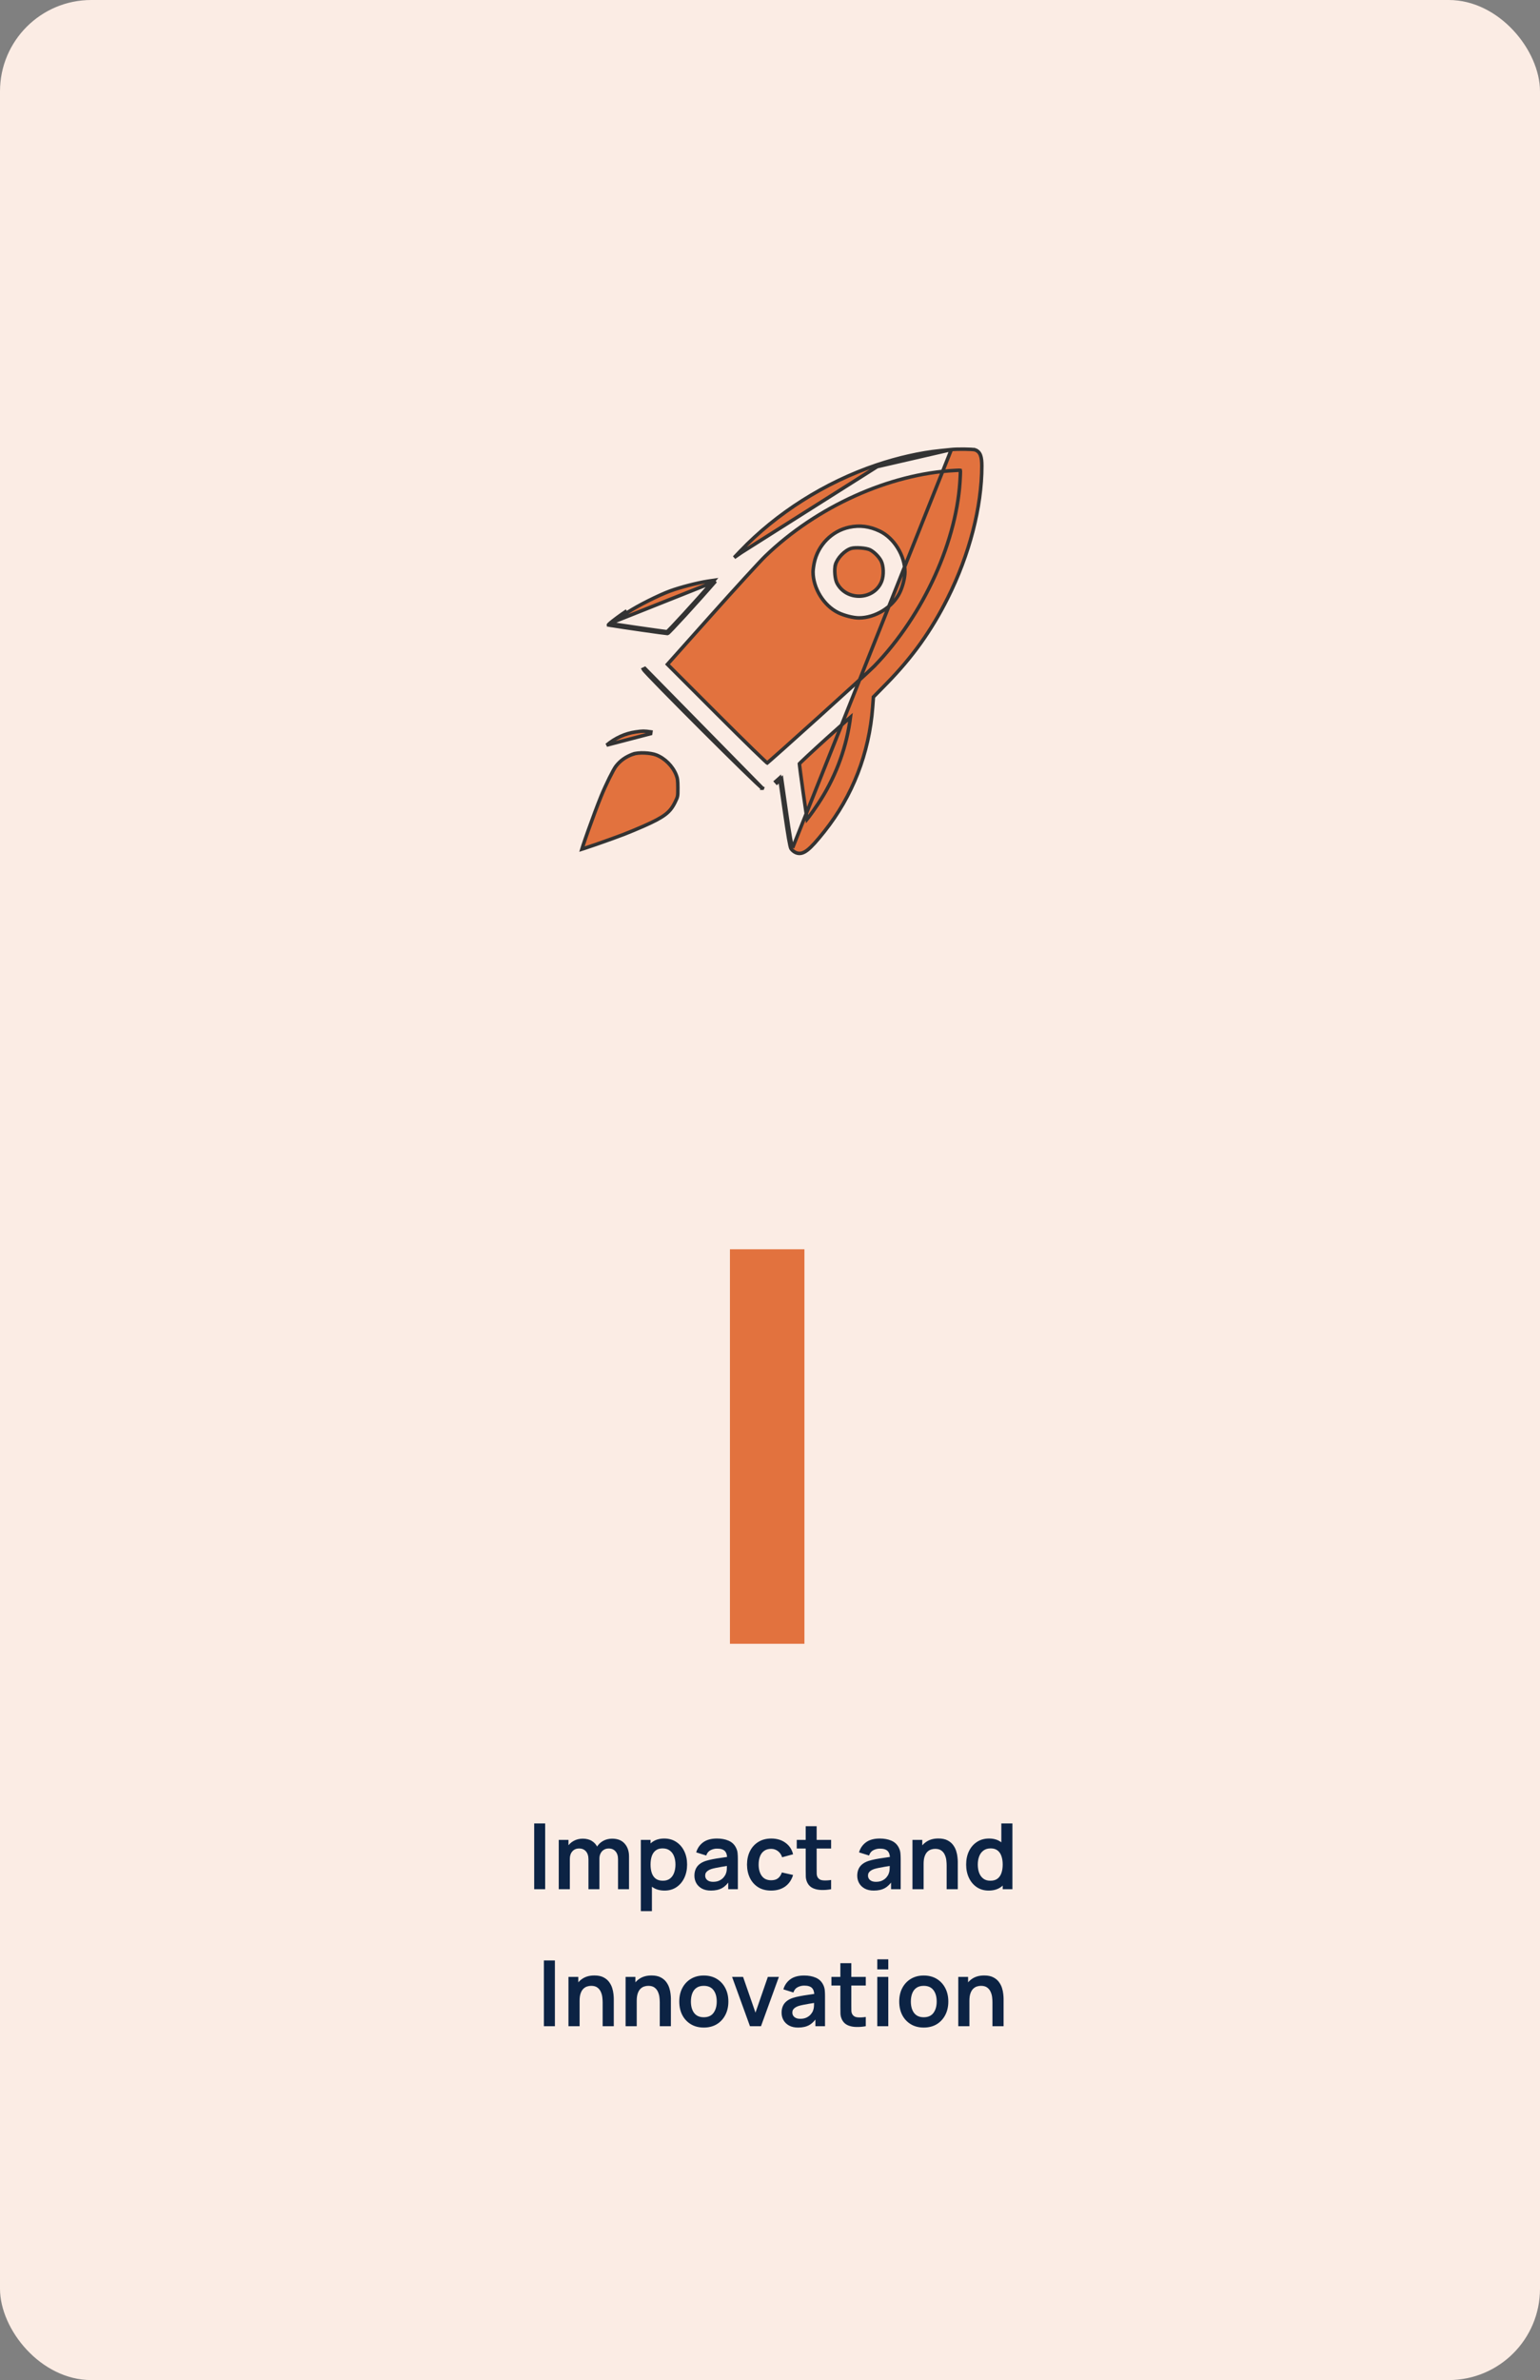 <svg width="270" height="417" viewBox="0 0 270 417" fill="none" xmlns="http://www.w3.org/2000/svg">
<rect x="0" y="0" width="270" height="417" fill="#808080" stroke="none"/>
<rect width="270" height="417" rx="16" fill="#FBECE4"/>
<path d="M93.655 331V319.48H95.583V331H93.655ZM108.355 331V325.752C108.355 325.16 108.209 324.699 107.915 324.368C107.622 324.032 107.225 323.864 106.723 323.864C106.414 323.864 106.137 323.936 105.891 324.08C105.646 324.219 105.451 324.427 105.307 324.704C105.163 324.976 105.091 325.301 105.091 325.68L104.235 325.176C104.23 324.579 104.363 324.053 104.635 323.6C104.913 323.141 105.286 322.784 105.755 322.528C106.225 322.272 106.747 322.144 107.323 322.144C108.278 322.144 109.009 322.432 109.515 323.008C110.027 323.579 110.283 324.331 110.283 325.264V331H108.355ZM97.963 331V322.36H99.667V325.04H99.907V331H97.963ZM103.171 331V325.776C103.171 325.173 103.025 324.704 102.731 324.368C102.438 324.032 102.038 323.864 101.531 323.864C101.041 323.864 100.646 324.032 100.347 324.368C100.054 324.704 99.907 325.141 99.907 325.68L99.043 325.104C99.043 324.544 99.182 324.04 99.459 323.592C99.737 323.144 100.11 322.792 100.579 322.536C101.054 322.275 101.585 322.144 102.171 322.144C102.817 322.144 103.355 322.283 103.787 322.56C104.225 322.832 104.55 323.205 104.763 323.68C104.982 324.149 105.091 324.68 105.091 325.272V331H103.171ZM116.522 331.24C115.679 331.24 114.973 331.04 114.402 330.64C113.831 330.24 113.402 329.696 113.114 329.008C112.826 328.315 112.682 327.539 112.682 326.68C112.682 325.811 112.826 325.032 113.114 324.344C113.402 323.656 113.823 323.115 114.378 322.72C114.938 322.32 115.629 322.12 116.45 322.12C117.266 322.12 117.973 322.32 118.57 322.72C119.173 323.115 119.639 323.656 119.97 324.344C120.301 325.027 120.466 325.805 120.466 326.68C120.466 327.544 120.303 328.32 119.978 329.008C119.653 329.696 119.194 330.24 118.602 330.64C118.01 331.04 117.317 331.24 116.522 331.24ZM112.354 334.84V322.36H114.058V328.424H114.298V334.84H112.354ZM116.226 329.512C116.727 329.512 117.141 329.387 117.466 329.136C117.791 328.885 118.031 328.547 118.186 328.12C118.346 327.688 118.426 327.208 118.426 326.68C118.426 326.157 118.346 325.683 118.186 325.256C118.026 324.824 117.778 324.483 117.442 324.232C117.106 323.976 116.679 323.848 116.162 323.848C115.671 323.848 115.271 323.968 114.962 324.208C114.653 324.443 114.423 324.773 114.274 325.2C114.13 325.621 114.058 326.115 114.058 326.68C114.058 327.24 114.13 327.733 114.274 328.16C114.423 328.587 114.655 328.92 114.97 329.16C115.29 329.395 115.709 329.512 116.226 329.512ZM124.645 331.24C124.021 331.24 123.493 331.123 123.061 330.888C122.629 330.648 122.301 330.331 122.077 329.936C121.859 329.541 121.749 329.107 121.749 328.632C121.749 328.216 121.819 327.843 121.957 327.512C122.096 327.176 122.309 326.888 122.597 326.648C122.885 326.403 123.259 326.203 123.717 326.048C124.064 325.936 124.469 325.835 124.933 325.744C125.403 325.653 125.909 325.571 126.453 325.496C127.003 325.416 127.576 325.331 128.173 325.24L127.485 325.632C127.491 325.035 127.357 324.595 127.085 324.312C126.813 324.029 126.355 323.888 125.709 323.888C125.32 323.888 124.944 323.979 124.581 324.16C124.219 324.341 123.965 324.653 123.821 325.096L122.061 324.544C122.275 323.813 122.68 323.227 123.277 322.784C123.88 322.341 124.691 322.12 125.709 322.12C126.477 322.12 127.152 322.245 127.733 322.496C128.32 322.747 128.755 323.157 129.037 323.728C129.192 324.032 129.285 324.344 129.317 324.664C129.349 324.979 129.365 325.323 129.365 325.696V331H127.677V329.128L127.957 329.432C127.568 330.056 127.112 330.515 126.589 330.808C126.072 331.096 125.424 331.24 124.645 331.24ZM125.029 329.704C125.467 329.704 125.84 329.627 126.149 329.472C126.459 329.317 126.704 329.128 126.885 328.904C127.072 328.68 127.197 328.469 127.261 328.272C127.363 328.027 127.419 327.747 127.429 327.432C127.445 327.112 127.453 326.853 127.453 326.656L128.045 326.832C127.464 326.923 126.965 327.003 126.549 327.072C126.133 327.141 125.776 327.208 125.477 327.272C125.179 327.331 124.915 327.397 124.685 327.472C124.461 327.552 124.272 327.645 124.117 327.752C123.963 327.859 123.843 327.981 123.757 328.12C123.677 328.259 123.637 328.421 123.637 328.608C123.637 328.821 123.691 329.011 123.797 329.176C123.904 329.336 124.059 329.464 124.261 329.56C124.469 329.656 124.725 329.704 125.029 329.704ZM135.2 331.24C134.309 331.24 133.549 331.043 132.92 330.648C132.291 330.248 131.808 329.704 131.472 329.016C131.141 328.328 130.973 327.549 130.968 326.68C130.973 325.795 131.147 325.011 131.488 324.328C131.835 323.64 132.325 323.101 132.96 322.712C133.595 322.317 134.349 322.12 135.224 322.12C136.205 322.12 137.035 322.368 137.712 322.864C138.395 323.355 138.84 324.027 139.048 324.88L137.128 325.4C136.979 324.936 136.731 324.576 136.384 324.32C136.037 324.059 135.643 323.928 135.2 323.928C134.699 323.928 134.285 324.048 133.96 324.288C133.635 324.523 133.395 324.848 133.24 325.264C133.085 325.68 133.008 326.152 133.008 326.68C133.008 327.501 133.192 328.165 133.56 328.672C133.928 329.179 134.475 329.432 135.2 329.432C135.712 329.432 136.115 329.315 136.408 329.08C136.707 328.845 136.931 328.507 137.08 328.064L139.048 328.504C138.781 329.384 138.315 330.061 137.648 330.536C136.981 331.005 136.165 331.24 135.2 331.24ZM145.715 331C145.145 331.107 144.585 331.152 144.035 331.136C143.491 331.125 143.003 331.027 142.571 330.84C142.139 330.648 141.811 330.347 141.587 329.936C141.39 329.563 141.286 329.181 141.275 328.792C141.265 328.403 141.259 327.963 141.259 327.472V319.96H143.179V327.36C143.179 327.707 143.182 328.011 143.187 328.272C143.198 328.533 143.254 328.747 143.355 328.912C143.547 329.232 143.854 329.411 144.275 329.448C144.697 329.485 145.177 329.464 145.715 329.384V331ZM139.691 323.872V322.36H145.715V323.872H139.691ZM153.192 331.24C152.568 331.24 152.04 331.123 151.608 330.888C151.176 330.648 150.848 330.331 150.624 329.936C150.406 329.541 150.296 329.107 150.296 328.632C150.296 328.216 150.366 327.843 150.504 327.512C150.643 327.176 150.856 326.888 151.144 326.648C151.432 326.403 151.806 326.203 152.264 326.048C152.611 325.936 153.016 325.835 153.48 325.744C153.95 325.653 154.456 325.571 155 325.496C155.55 325.416 156.123 325.331 156.72 325.24L156.032 325.632C156.038 325.035 155.904 324.595 155.632 324.312C155.36 324.029 154.902 323.888 154.256 323.888C153.867 323.888 153.491 323.979 153.128 324.16C152.766 324.341 152.512 324.653 152.368 325.096L150.608 324.544C150.822 323.813 151.227 323.227 151.824 322.784C152.427 322.341 153.238 322.12 154.256 322.12C155.024 322.12 155.699 322.245 156.28 322.496C156.867 322.747 157.302 323.157 157.584 323.728C157.739 324.032 157.832 324.344 157.864 324.664C157.896 324.979 157.912 325.323 157.912 325.696V331H156.224V329.128L156.504 329.432C156.115 330.056 155.659 330.515 155.136 330.808C154.619 331.096 153.971 331.24 153.192 331.24ZM153.576 329.704C154.014 329.704 154.387 329.627 154.696 329.472C155.006 329.317 155.251 329.128 155.432 328.904C155.619 328.68 155.744 328.469 155.808 328.272C155.91 328.027 155.966 327.747 155.976 327.432C155.992 327.112 156 326.853 156 326.656L156.592 326.832C156.011 326.923 155.512 327.003 155.096 327.072C154.68 327.141 154.323 327.208 154.024 327.272C153.726 327.331 153.462 327.397 153.232 327.472C153.008 327.552 152.819 327.645 152.664 327.752C152.51 327.859 152.39 327.981 152.304 328.12C152.224 328.259 152.184 328.421 152.184 328.608C152.184 328.821 152.238 329.011 152.344 329.176C152.451 329.336 152.606 329.464 152.808 329.56C153.016 329.656 153.272 329.704 153.576 329.704ZM165.971 331V326.84C165.971 326.568 165.952 326.267 165.915 325.936C165.878 325.605 165.79 325.288 165.651 324.984C165.518 324.675 165.315 324.421 165.043 324.224C164.776 324.027 164.414 323.928 163.955 323.928C163.71 323.928 163.467 323.968 163.227 324.048C162.987 324.128 162.768 324.267 162.571 324.464C162.379 324.656 162.224 324.923 162.107 325.264C161.99 325.6 161.931 326.032 161.931 326.56L160.787 326.072C160.787 325.336 160.928 324.669 161.211 324.072C161.499 323.475 161.92 323 162.475 322.648C163.03 322.291 163.712 322.112 164.523 322.112C165.163 322.112 165.691 322.219 166.107 322.432C166.523 322.645 166.854 322.917 167.099 323.248C167.344 323.579 167.526 323.931 167.643 324.304C167.76 324.677 167.835 325.032 167.867 325.368C167.904 325.699 167.923 325.968 167.923 326.176V331H165.971ZM159.979 331V322.36H161.699V325.04H161.931V331H159.979ZM173.334 331.24C172.539 331.24 171.846 331.04 171.254 330.64C170.662 330.24 170.203 329.696 169.878 329.008C169.553 328.32 169.39 327.544 169.39 326.68C169.39 325.805 169.553 325.027 169.878 324.344C170.209 323.656 170.675 323.115 171.278 322.72C171.881 322.32 172.59 322.12 173.406 322.12C174.227 322.12 174.915 322.32 175.47 322.72C176.03 323.115 176.454 323.656 176.742 324.344C177.03 325.032 177.174 325.811 177.174 326.68C177.174 327.539 177.03 328.315 176.742 329.008C176.454 329.696 176.025 330.24 175.454 330.64C174.883 331.04 174.177 331.24 173.334 331.24ZM173.63 329.512C174.147 329.512 174.563 329.395 174.878 329.16C175.198 328.92 175.43 328.587 175.574 328.16C175.723 327.733 175.798 327.24 175.798 326.68C175.798 326.115 175.723 325.621 175.574 325.2C175.43 324.773 175.203 324.443 174.894 324.208C174.585 323.968 174.185 323.848 173.694 323.848C173.177 323.848 172.75 323.976 172.414 324.232C172.078 324.483 171.83 324.824 171.67 325.256C171.51 325.683 171.43 326.157 171.43 326.68C171.43 327.208 171.507 327.688 171.662 328.12C171.822 328.547 172.065 328.885 172.39 329.136C172.715 329.387 173.129 329.512 173.63 329.512ZM175.798 331V324.936H175.558V319.48H177.502V331H175.798ZM95.358 355V343.48H97.286V355H95.358ZM105.659 355V350.84C105.659 350.568 105.64 350.267 105.603 349.936C105.565 349.605 105.477 349.288 105.339 348.984C105.205 348.675 105.003 348.421 104.731 348.224C104.464 348.027 104.101 347.928 103.643 347.928C103.397 347.928 103.155 347.968 102.915 348.048C102.675 348.128 102.456 348.267 102.259 348.464C102.067 348.656 101.912 348.923 101.795 349.264C101.677 349.6 101.619 350.032 101.619 350.56L100.475 350.072C100.475 349.336 100.616 348.669 100.899 348.072C101.187 347.475 101.608 347 102.163 346.648C102.717 346.291 103.4 346.112 104.211 346.112C104.851 346.112 105.379 346.219 105.795 346.432C106.211 346.645 106.541 346.917 106.786 347.248C107.032 347.579 107.213 347.931 107.331 348.304C107.448 348.677 107.523 349.032 107.555 349.368C107.592 349.699 107.611 349.968 107.611 350.176V355H105.659ZM99.666 355V346.36H101.387V349.04H101.619V355H99.666ZM115.674 355V350.84C115.674 350.568 115.655 350.267 115.618 349.936C115.581 349.605 115.493 349.288 115.354 348.984C115.221 348.675 115.018 348.421 114.746 348.224C114.479 348.027 114.117 347.928 113.658 347.928C113.413 347.928 113.17 347.968 112.93 348.048C112.69 348.128 112.471 348.267 112.274 348.464C112.082 348.656 111.927 348.923 111.81 349.264C111.693 349.6 111.634 350.032 111.634 350.56L110.49 350.072C110.49 349.336 110.631 348.669 110.914 348.072C111.202 347.475 111.623 347 112.178 346.648C112.733 346.291 113.415 346.112 114.226 346.112C114.866 346.112 115.394 346.219 115.81 346.432C116.226 346.645 116.557 346.917 116.802 347.248C117.047 347.579 117.229 347.931 117.346 348.304C117.463 348.677 117.538 349.032 117.57 349.368C117.607 349.699 117.626 349.968 117.626 350.176V355H115.674ZM109.682 355V346.36H111.402V349.04H111.634V355H109.682ZM123.389 355.24C122.525 355.24 121.77 355.045 121.125 354.656C120.48 354.267 119.978 353.731 119.621 353.048C119.269 352.36 119.093 351.571 119.093 350.68C119.093 349.773 119.274 348.979 119.637 348.296C120 347.613 120.504 347.08 121.149 346.696C121.794 346.312 122.541 346.12 123.389 346.12C124.258 346.12 125.016 346.315 125.661 346.704C126.306 347.093 126.808 347.632 127.165 348.32C127.522 349.003 127.701 349.789 127.701 350.68C127.701 351.576 127.52 352.368 127.157 353.056C126.8 353.739 126.298 354.275 125.653 354.664C125.008 355.048 124.253 355.24 123.389 355.24ZM123.389 353.432C124.157 353.432 124.728 353.176 125.101 352.664C125.474 352.152 125.661 351.491 125.661 350.68C125.661 349.843 125.472 349.176 125.093 348.68C124.714 348.179 124.146 347.928 123.389 347.928C122.872 347.928 122.445 348.045 122.109 348.28C121.778 348.509 121.533 348.832 121.373 349.248C121.213 349.659 121.133 350.136 121.133 350.68C121.133 351.517 121.322 352.187 121.701 352.688C122.085 353.184 122.648 353.432 123.389 353.432ZM131.487 355L128.351 346.36H130.279L132.455 352.624L134.623 346.36H136.559L133.423 355H131.487ZM139.927 355.24C139.303 355.24 138.775 355.123 138.343 354.888C137.911 354.648 137.583 354.331 137.359 353.936C137.14 353.541 137.031 353.107 137.031 352.632C137.031 352.216 137.1 351.843 137.239 351.512C137.377 351.176 137.591 350.888 137.879 350.648C138.167 350.403 138.54 350.203 138.999 350.048C139.345 349.936 139.751 349.835 140.215 349.744C140.684 349.653 141.191 349.571 141.735 349.496C142.284 349.416 142.857 349.331 143.455 349.24L142.767 349.632C142.772 349.035 142.639 348.595 142.367 348.312C142.095 348.029 141.636 347.888 140.991 347.888C140.601 347.888 140.225 347.979 139.863 348.16C139.5 348.341 139.247 348.653 139.103 349.096L137.343 348.544C137.556 347.813 137.961 347.227 138.559 346.784C139.161 346.341 139.972 346.12 140.991 346.12C141.759 346.12 142.433 346.245 143.015 346.496C143.601 346.747 144.036 347.157 144.319 347.728C144.473 348.032 144.567 348.344 144.599 348.664C144.631 348.979 144.647 349.323 144.647 349.696V355H142.959V353.128L143.239 353.432C142.849 354.056 142.393 354.515 141.871 354.808C141.353 355.096 140.705 355.24 139.927 355.24ZM140.311 353.704C140.748 353.704 141.121 353.627 141.431 353.472C141.74 353.317 141.985 353.128 142.167 352.904C142.353 352.68 142.479 352.469 142.543 352.272C142.644 352.027 142.7 351.747 142.711 351.432C142.727 351.112 142.735 350.853 142.735 350.656L143.327 350.832C142.745 350.923 142.247 351.003 141.831 351.072C141.415 351.141 141.057 351.208 140.759 351.272C140.46 351.331 140.196 351.397 139.967 351.472C139.743 351.552 139.553 351.645 139.399 351.752C139.244 351.859 139.124 351.981 139.039 352.12C138.959 352.259 138.919 352.421 138.919 352.608C138.919 352.821 138.972 353.011 139.079 353.176C139.185 353.336 139.34 353.464 139.543 353.56C139.751 353.656 140.007 353.704 140.311 353.704ZM151.793 355C151.223 355.107 150.663 355.152 150.113 355.136C149.569 355.125 149.081 355.027 148.649 354.84C148.217 354.648 147.889 354.347 147.665 353.936C147.468 353.563 147.364 353.181 147.353 352.792C147.343 352.403 147.337 351.963 147.337 351.472V343.96H149.257V351.36C149.257 351.707 149.26 352.011 149.265 352.272C149.276 352.533 149.332 352.747 149.433 352.912C149.625 353.232 149.932 353.411 150.353 353.448C150.775 353.485 151.255 353.464 151.793 353.384V355ZM145.769 347.872V346.36H151.793V347.872H145.769ZM153.811 345.048V343.28H155.739V345.048H153.811ZM153.811 355V346.36H155.739V355H153.811ZM161.952 355.24C161.088 355.24 160.333 355.045 159.688 354.656C159.042 354.267 158.541 353.731 158.184 353.048C157.832 352.36 157.656 351.571 157.656 350.68C157.656 349.773 157.837 348.979 158.2 348.296C158.562 347.613 159.066 347.08 159.712 346.696C160.357 346.312 161.104 346.12 161.952 346.12C162.821 346.12 163.578 346.315 164.224 346.704C164.869 347.093 165.37 347.632 165.728 348.32C166.085 349.003 166.264 349.789 166.264 350.68C166.264 351.576 166.082 352.368 165.72 353.056C165.362 353.739 164.861 354.275 164.216 354.664C163.57 355.048 162.816 355.24 161.952 355.24ZM161.952 353.432C162.72 353.432 163.29 353.176 163.664 352.664C164.037 352.152 164.224 351.491 164.224 350.68C164.224 349.843 164.034 349.176 163.656 348.68C163.277 348.179 162.709 347.928 161.952 347.928C161.434 347.928 161.008 348.045 160.672 348.28C160.341 348.509 160.096 348.832 159.936 349.248C159.776 349.659 159.696 350.136 159.696 350.68C159.696 351.517 159.885 352.187 160.264 352.688C160.648 353.184 161.21 353.432 161.952 353.432ZM174.002 355V350.84C174.002 350.568 173.984 350.267 173.946 349.936C173.909 349.605 173.821 349.288 173.682 348.984C173.549 348.675 173.346 348.421 173.074 348.224C172.808 348.027 172.445 347.928 171.986 347.928C171.741 347.928 171.498 347.968 171.258 348.048C171.018 348.128 170.8 348.267 170.602 348.464C170.41 348.656 170.256 348.923 170.138 349.264C170.021 349.6 169.962 350.032 169.962 350.56L168.818 350.072C168.818 349.336 168.96 348.669 169.242 348.072C169.53 347.475 169.952 347 170.506 346.648C171.061 346.291 171.744 346.112 172.554 346.112C173.194 346.112 173.722 346.219 174.138 346.432C174.554 346.645 174.885 346.917 175.13 347.248C175.376 347.579 175.557 347.931 175.674 348.304C175.792 348.677 175.866 349.032 175.898 349.368C175.936 349.699 175.954 349.968 175.954 350.176V355H174.002ZM168.01 355V346.36H169.73V349.04H169.962V355H168.01Z" fill="#0C2344"/>
<path d="M127.977 288V218.88H141.033V288H127.977Z" fill="#E2723E"/>
<path d="M166.796 78.764L166.796 78.764C167.316 78.704 168.259 78.684 169.104 78.694C169.529 78.699 169.936 78.711 170.261 78.731C170.422 78.741 170.567 78.753 170.684 78.768C170.79 78.78 170.905 78.798 170.988 78.83L170.878 79.118L170.988 78.83C171.426 78.996 171.728 79.296 171.907 79.775C172.077 80.23 172.137 80.845 172.137 81.658C172.132 88.814 169.961 97.184 166.149 104.795C163.289 110.503 159.956 115.158 155.418 119.785L153.131 122.115L153 123.866C152.39 131.971 149.477 139.472 144.523 145.69C143.229 147.315 142.31 148.352 141.574 148.926C141.204 149.215 140.86 149.403 140.52 149.481C140.172 149.56 139.851 149.519 139.541 149.391C139.382 149.325 139.216 149.219 139.075 149.105C138.935 148.993 138.796 148.857 138.705 148.718M166.796 78.764L138.963 148.549M166.796 78.764C166.559 78.791 165.649 78.885 164.772 78.973C161.396 79.31 157.458 80.197 153.692 81.463L153.791 81.756M166.796 78.764L153.791 81.756M138.705 148.718L138.963 148.549M138.705 148.718C138.705 148.718 138.705 148.718 138.705 148.718L138.963 148.549M138.705 148.718C138.658 148.646 138.624 148.55 138.597 148.463C138.567 148.367 138.536 148.245 138.503 148.099C138.436 147.808 138.358 147.403 138.267 146.878C138.086 145.827 137.849 144.281 137.545 142.163L136.757 136.669M138.963 148.549C138.794 148.291 138.459 146.354 137.851 142.119L137.033 136.424L136.757 136.669M136.757 136.669L136.217 137.149L136.012 136.918L136.704 136.303L136.757 136.669ZM133.676 138.093L133.784 137.803L133.675 138.093C133.676 138.093 133.676 138.093 133.676 138.093ZM133.676 138.093C133.625 138.074 133.583 138.044 133.565 138.032C133.54 138.014 133.512 137.992 133.482 137.968C133.423 137.92 133.348 137.855 133.259 137.775C133.08 137.616 132.836 137.389 132.537 137.107C131.939 136.542 131.116 135.747 130.144 134.797C128.199 132.898 125.654 130.378 123.117 127.845C120.579 125.311 118.049 122.764 116.134 120.809C115.177 119.831 114.372 119.001 113.797 118.395C113.509 118.092 113.277 117.843 113.112 117.659C113.03 117.567 112.962 117.489 112.911 117.428C112.871 117.379 112.815 117.31 112.785 117.248L113.064 117.116L133.676 138.093ZM153.791 81.756L153.692 81.463C144.688 84.492 136.149 89.892 129.755 96.602L129.978 96.815M153.791 81.756L129.978 96.815M129.978 96.815L129.755 96.602L128.727 97.68L129.978 96.815ZM106.887 109.277C106.976 109.366 106.979 109.474 106.971 109.528C106.97 109.537 106.968 109.545 106.966 109.553C106.78 109.522 106.675 109.502 106.668 109.495C106.648 109.475 106.723 109.39 106.868 109.259C106.874 109.265 106.88 109.271 106.887 109.277ZM106.887 109.277L106.887 109.277C106.887 109.277 106.887 109.277 106.887 109.277ZM106.902 109.229C106.971 109.241 107.06 109.255 107.167 109.273C107.209 109.28 107.253 109.287 107.301 109.294M106.902 109.229L125.438 101.848C122.313 105.456 117.233 110.999 117.052 110.999C116.726 110.999 108.737 109.847 107 109.558C107.03 109.529 107.07 109.492 107.121 109.448C107.173 109.402 107.233 109.35 107.301 109.294M106.902 109.229C107.424 108.766 108.719 107.8 109.893 107.019M106.902 109.229L109.893 107.019M107.301 109.294C107.565 109.337 107.91 109.39 108.312 109.451C109.259 109.595 110.52 109.781 111.791 109.965C113.062 110.149 114.342 110.331 115.327 110.467C115.819 110.535 116.237 110.591 116.543 110.631C116.696 110.65 116.82 110.666 116.911 110.676C116.93 110.678 116.947 110.68 116.963 110.682C117.002 110.647 117.054 110.597 117.12 110.533C117.279 110.378 117.501 110.151 117.776 109.863C118.324 109.29 119.072 108.486 119.913 107.568C121.587 105.742 123.624 103.47 125.181 101.673C124.967 101.702 124.688 101.745 124.331 101.8C124.245 101.813 124.156 101.827 124.061 101.842C122.266 102.118 119.265 102.893 117.507 103.536C115.503 104.269 111.739 106.16 110.064 107.276L109.893 107.019M107.301 109.294C107.452 109.169 107.64 109.02 107.854 108.856C108.472 108.381 109.295 107.788 110.064 107.276L109.893 107.019M154.477 98.275L154.477 98.275C154.69 98.689 154.821 99.308 154.844 99.972C154.866 100.634 154.779 101.301 154.59 101.804C153.325 105.155 148.405 105.393 146.735 102.144C146.568 101.82 146.438 101.244 146.385 100.613C146.331 99.986 146.358 99.363 146.468 98.957L146.169 98.877L146.468 98.957C146.621 98.391 147.018 97.758 147.538 97.216C148.059 96.674 148.671 96.255 149.224 96.085C149.571 95.978 150.232 95.949 150.921 96.001C151.259 96.026 151.59 96.07 151.877 96.128C152.169 96.188 152.394 96.258 152.531 96.329C153.27 96.711 154.097 97.538 154.477 98.275ZM134.507 133.681C134.505 133.68 134.504 133.679 134.502 133.677C134.378 133.569 134.198 133.404 133.965 133.186C133.5 132.751 132.836 132.113 132.02 131.319C130.388 129.732 128.152 127.524 125.696 125.067L117.023 116.394L124.644 107.859C128.946 103.04 133.229 98.363 134.168 97.456C143.158 88.772 155.889 83.023 167.426 82.426C167.539 82.42 167.64 82.414 167.73 82.409C167.935 82.397 168.087 82.388 168.208 82.389C168.299 82.391 168.345 82.398 168.367 82.403C168.372 82.425 168.381 82.475 168.384 82.578C168.387 82.704 168.38 82.863 168.371 83.075C168.367 83.168 168.363 83.272 168.359 83.388C167.955 94.514 161.985 107.727 153.283 116.709C152.653 117.359 148.061 121.546 143.538 125.629C141.28 127.667 139.044 129.675 137.337 131.196C136.483 131.956 135.762 132.594 135.237 133.053C134.974 133.283 134.761 133.467 134.606 133.598C134.569 133.629 134.536 133.657 134.507 133.681ZM143.394 140.893L143.651 141.065L143.394 140.893C142.799 141.784 142.241 142.57 141.822 143.12C141.704 143.275 141.598 143.41 141.506 143.522C141.461 143.248 141.405 142.885 141.34 142.459C141.195 141.5 141.011 140.225 140.831 138.945C140.65 137.665 140.474 136.38 140.346 135.399C140.282 134.908 140.229 134.494 140.195 134.196C140.177 134.046 140.165 133.927 140.157 133.843C140.156 133.832 140.155 133.822 140.154 133.813C140.161 133.805 140.169 133.797 140.178 133.788C140.245 133.717 140.345 133.616 140.476 133.488C140.737 133.234 141.11 132.881 141.558 132.463C142.454 131.626 143.648 130.532 144.844 129.448C146.04 128.364 147.237 127.291 148.142 126.495C148.524 126.159 148.853 125.873 149.106 125.658C149.076 125.894 149.036 126.175 148.992 126.473C148.231 131.563 146.298 136.545 143.394 140.893ZM105.386 139.516L105.1 139.399L105.386 139.516C105.804 138.495 106.336 137.332 106.823 136.345C107.317 135.346 107.75 134.558 107.974 134.264C108.726 133.279 109.705 132.581 111.003 132.118L110.899 131.827L111.003 132.118C111.45 131.958 112.193 131.887 112.983 131.917C113.77 131.946 114.55 132.072 115.063 132.273C116.57 132.862 117.927 134.214 118.545 135.747C118.785 136.343 118.844 136.732 118.847 138.031C118.849 138.821 118.845 139.194 118.784 139.501C118.725 139.799 118.611 140.045 118.347 140.579C117.904 141.475 117.432 142.107 116.64 142.712C115.834 143.327 114.691 143.922 112.886 144.722C111.889 145.163 110.324 145.815 109.413 146.169C108.286 146.605 106.327 147.309 104.641 147.895C103.798 148.188 103.024 148.451 102.458 148.636C102.294 148.69 102.148 148.737 102.023 148.776C102.075 148.604 102.142 148.391 102.223 148.143C102.448 147.457 102.771 146.52 103.138 145.49C103.871 143.431 104.772 141.014 105.386 139.516ZM148.871 92.377C145.842 93.031 143.414 95.5 142.762 98.577C142.646 99.126 142.547 99.854 142.547 100.204C142.547 103.058 144.42 106.097 146.948 107.336C148.014 107.858 149.588 108.26 150.603 108.26C153.456 108.26 156.496 106.387 157.734 103.859C158.256 102.793 158.658 101.219 158.658 100.204C158.658 97.347 156.752 94.255 154.236 93.054C152.438 92.196 150.723 91.977 148.871 92.377ZM111.441 128.242C109.602 128.51 107.896 129.286 106.357 130.547L114.074 128.537L114.118 128.231C114.118 128.231 114.118 128.231 114.118 128.231C113.549 128.149 113.181 128.105 112.801 128.106C112.422 128.108 112.039 128.155 111.441 128.242Z" fill="#E2723E" stroke="#333333" stroke-width="0.618"/>
</svg>
